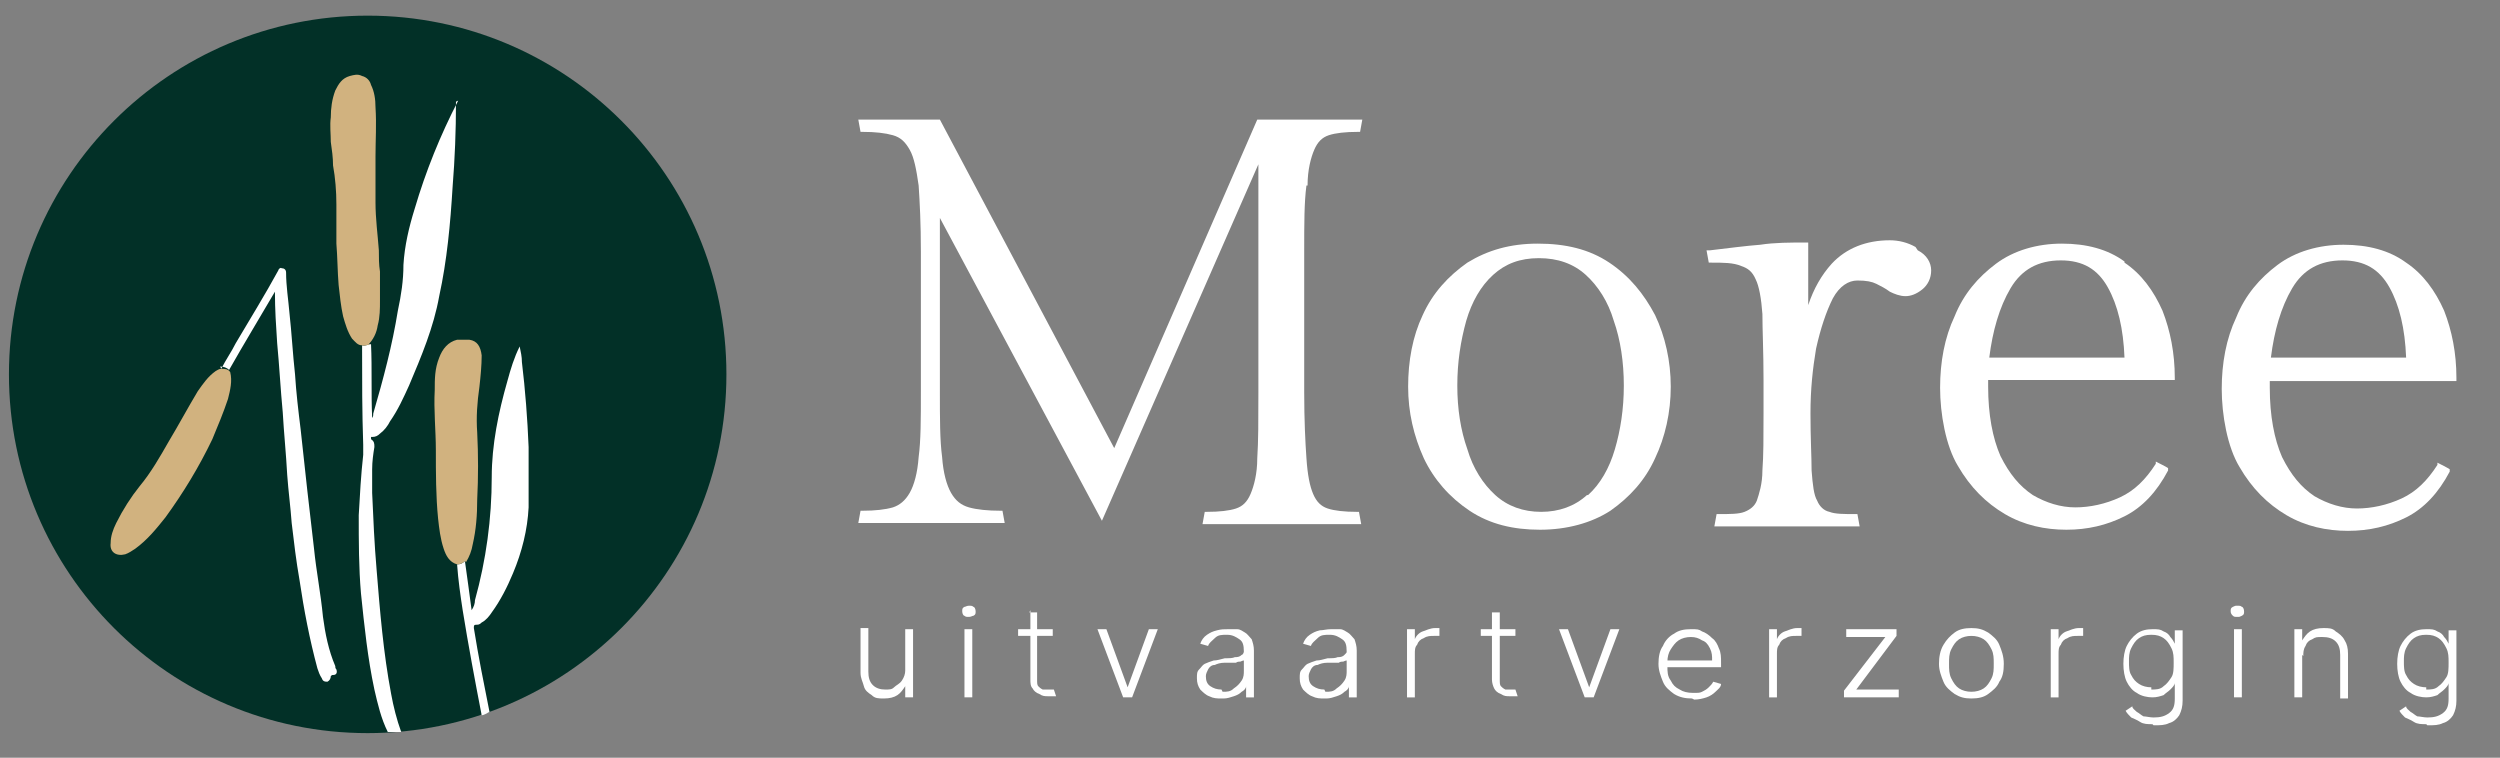 <?xml version="1.0" encoding="UTF-8"?>
<svg id="Laag_1" xmlns="http://www.w3.org/2000/svg" version="1.1" viewBox="0 0 223.7 67.8">
  <rect x="0" y="0" width="223.7" height="67.8" fill="#808080" stroke="none"/>
  <!-- Generator: Adobe Illustrator 29.0.1, SVG Export Plug-In . SVG Version: 2.1.0 Build 192)  -->
  <defs>
    <style>
      .st0 {
        fill: #d1b27f;
      }

      .st1 {
        fill: #fff;
      }

      .st2 {
        fill: #023027;
      }
    </style>
  </defs>
  <circle class="st2" cx="32.9" cy="33.5" r="32.1"/>
  <path class="st1" d="M41,9c-1.6,3.1-2.9,6.3-3.9,9.7-.5,1.6-.9,3.3-1,5,0,1.4-.2,2.7-.5,4.1-.5,3.1-1.3,6.1-2.2,9.2,0,.1,0,.3-.1.4-.1-2.2,0-4.4-.1-6.6-.3,0-.5.2-.8.1,0,0,0,.2,0,.3,0,2.9,0,5.7.1,8.6,0,.3,0,.6,0,.9-.2,1.8-.3,3.6-.4,5.4,0,2.3,0,4.7.2,7,.3,2.9.6,5.8,1.2,8.6.3,1.3.6,2.6,1.2,3.8.4,0,.8,0,1.2,0-.4-1.1-.7-2.3-.9-3.4-.7-3.7-1-7.4-1.3-11.1-.2-2.3-.3-4.6-.4-6.9,0-.7,0-1.4,0-2.1,0-.7.1-1.4.2-2,0-.3,0-.5-.3-.7,0,0,0-.1,0-.2,0,0,0,0,.1,0,.3,0,.5-.1.7-.3.4-.3.7-.7.9-1.1.7-1,1.2-2.1,1.7-3.2,1.1-2.6,2.2-5.2,2.7-8,.7-3.2,1-6.5,1.2-9.8.2-2.5.3-5,.3-7.5,0,0,0-.1,0-.3,0,.1,0,.1,0,.2Z"/>
  <path class="st0" d="M33.2,30.8c-.3,0-.5.2-.8.1-.4,0-.6-.3-.9-.6-.4-.6-.6-1.3-.8-2-.2-.9-.3-1.9-.4-2.8-.1-1.2-.1-2.5-.2-3.7,0-1.2,0-2.3,0-3.5,0-1.2-.1-2.4-.3-3.5,0-.7-.1-1.4-.2-2.1,0-.7-.1-1.5,0-2.2,0-.8.1-1.6.4-2.4.3-.6.6-1.1,1.3-1.3.4-.1.7-.2,1.1,0,.4.1.7.4.8.8.3.6.4,1.3.4,2,.1,1.5,0,3,0,4.4,0,1.4,0,2.7,0,4.1,0,1.5.2,2.9.3,4.3,0,.6,0,1.3.1,1.9,0,.9,0,1.7,0,2.6,0,.7,0,1.5-.2,2.2-.1.7-.4,1.3-.9,1.8Z"/>
  <path class="st1" d="M46.7,32.4c0-.5-.1-.9-.2-1.4-.5,1-.8,2-1.1,3.1-.8,2.8-1.4,5.7-1.4,8.6,0,3.7-.5,7.4-1.5,11,0,.3-.1.6-.3.9-.2-1.5-.4-3-.6-4.4-.2.2-.4.3-.7.3.1,1.4.3,2.8.5,4.1.5,3.1,1.1,6.3,1.7,9.4.2,0,.5-.2.7-.3-.5-2.5-1-5-1.4-7.5,0-.2,0-.3.2-.3.2,0,.3,0,.5-.2.4-.2.7-.6.9-.9.8-1.1,1.4-2.3,1.9-3.5.8-1.9,1.3-3.9,1.4-5.9,0-1.8,0-3.6,0-5.4-.1-2.5-.3-5.1-.6-7.6Z"/>
  <path class="st0" d="M41.6,50.2c-.2.2-.4.3-.7.3-.7-.2-1-.8-1.2-1.4-.3-.9-.4-1.8-.5-2.7-.2-2-.2-4.1-.2-6.1,0-1.8-.2-3.6-.1-5.4,0-1,0-1.9.4-2.9.3-.8.8-1.4,1.6-1.6.4,0,.8,0,1.1,0,.7.1,1,.6,1.1,1.4,0,.9-.1,1.9-.2,2.8-.2,1.4-.3,2.7-.2,4.1.1,2,.1,4,0,6,0,1.4-.1,2.7-.4,4-.1.6-.3,1.1-.6,1.6Z"/>
  <path class="st1" d="M19.8,33c.4-.8.9-1.5,1.3-2.3,1.3-2.2,2.6-4.3,3.8-6.5,0-.1.2-.3.3-.2.2,0,.4.1.4.4,0,1.2.2,2.4.3,3.6.2,1.8.3,3.7.5,5.5.1,1.6.3,3.3.5,4.9.2,1.8.4,3.7.6,5.5.2,1.7.4,3.5.6,5.2.2,2,.6,4,.8,6.1.2,1.5.5,3,1.1,4.4,0,.1,0,.2.1.3.1.3,0,.5-.3.5-.1,0-.1,0-.2.1,0,.2-.1.4-.3.5-.2,0-.4,0-.5-.3-.2-.3-.3-.6-.4-.9-.7-2.6-1.2-5.2-1.6-7.9-.3-1.7-.5-3.4-.7-5.1-.1-1.4-.3-2.9-.4-4.3-.1-1.9-.3-3.8-.4-5.6-.2-2.1-.3-4.1-.5-6.2-.1-1.5-.2-3-.2-4.6-1.4,2.4-2.8,4.7-4.1,7-.2-.2-.5-.3-.8-.3Z"/>
  <path class="st0" d="M19.8,33c.3,0,.6,0,.8.3.2.8,0,1.6-.2,2.4-.4,1.2-.9,2.4-1.4,3.6-1.2,2.5-2.6,4.8-4.2,7-.8,1-1.6,2-2.7,2.8-.3.2-.6.4-.9.5-.8.2-1.4-.2-1.3-1,0-.6.2-1.2.5-1.8.6-1.2,1.3-2.3,2.1-3.3,1-1.2,1.8-2.6,2.6-4,.9-1.5,1.7-3,2.6-4.5.5-.7.9-1.3,1.6-1.8.2-.1.3-.2.5-.2Z"/>
  <g>
    <path class="st1" d="M117,16.6c0-1.4.3-2.5.6-3.2.3-.7.7-1.1,1.3-1.3.6-.2,1.5-.3,2.6-.3h.2l.2-1.1h-9.4l-12.8,29.4-15.6-29.4h-7.3l.2,1.1h.2c1.1,0,2,.1,2.7.3.7.2,1.1.6,1.5,1.3.4.7.6,1.8.8,3.2.1,1.5.2,3.4.2,5.9v12.5c0,2.5,0,4.4-.2,5.9-.1,1.4-.4,2.5-.8,3.2-.4.7-.9,1.1-1.5,1.3-.7.2-1.6.3-2.7.3h-.2l-.2,1.1h13.1l-.2-1.1h-.2c-1.1,0-2.1-.1-2.8-.3-.7-.2-1.2-.6-1.6-1.3-.4-.7-.7-1.8-.8-3.2-.2-1.5-.2-3.4-.2-5.9v-15.5l14.5,27.1,14-31.9v20.4c0,2.5,0,4.4-.1,5.9,0,1.4-.3,2.5-.6,3.2-.3.7-.7,1.1-1.3,1.3-.6.2-1.5.3-2.6.3h-.2l-.2,1.1h14.2l-.2-1.1h-.2c-1.1,0-2-.1-2.6-.3-.6-.2-1-.6-1.3-1.3-.3-.7-.5-1.7-.6-3.2-.1-1.4-.2-3.4-.2-5.9v-12.6c0-2.5,0-4.4.2-5.9Z"/>
    <path class="st1" d="M144,23.5c-1.8-1.2-3.9-1.7-6.4-1.7s-4.5.6-6.3,1.7c-1.7,1.2-3.1,2.7-4,4.7-.9,1.9-1.3,4.1-1.3,6.4s.5,4.4,1.4,6.4c.9,1.9,2.3,3.5,4.1,4.7,1.8,1.2,3.9,1.7,6.3,1.7s4.6-.6,6.3-1.7c1.7-1.2,3.1-2.7,4-4.7.9-1.9,1.4-4.1,1.4-6.4s-.5-4.5-1.4-6.4c-1-1.9-2.3-3.5-4.1-4.7ZM142,44.3c-1.1,1-2.5,1.5-4.1,1.5s-3-.5-4.1-1.5c-1.1-1-2-2.4-2.5-4.1-.6-1.7-.9-3.6-.9-5.7s.3-4,.8-5.8c.5-1.7,1.3-3.1,2.4-4.1,1.1-1,2.4-1.5,4.1-1.5s3.1.5,4.2,1.5c1.1,1,2,2.4,2.5,4.1.6,1.7.9,3.7.9,5.8s-.3,4-.8,5.7c-.5,1.7-1.3,3.1-2.4,4.1Z"/>
    <path class="st1" d="M171.4,22.1c-.7-.4-1.5-.6-2.3-.6-2.1,0-3.9.7-5.2,2.1-.9,1-1.6,2.2-2.1,3.7v-5.6h-.2c-1.4,0-2.8,0-4.1.2-1.3.1-2.8.3-4.5.5h-.3s.2,1.1.2,1.1h.2c1.1,0,2,0,2.7.3.6.2,1,.5,1.3,1.2.3.6.5,1.7.6,3.1,0,1.4.1,3.4.1,5.9v3c0,2.1,0,3.8-.1,5.1,0,1.2-.3,2.1-.5,2.7-.2.5-.6.8-1.1,1-.5.2-1.3.2-2.3.2h-.2l-.2,1.1h13l-.2-1.1h-.2c-1,0-1.8,0-2.3-.2-.5-.1-.9-.5-1.1-1-.3-.5-.4-1.4-.5-2.7,0-1.2-.1-2.9-.1-5.1s.2-4,.5-5.8c.4-1.8.9-3.3,1.5-4.5.6-1.1,1.4-1.6,2.2-1.6s1.3.1,1.7.3c.4.2.8.4,1.2.7.4.2.9.4,1.4.4s1-.2,1.5-.6c.5-.4.8-1,.8-1.7s-.4-1.4-1.2-1.8Z"/>
    <path class="st1" d="M190.1,23.4c-1.5-1.1-3.4-1.6-5.6-1.6s-4.3.6-5.9,1.8c-1.6,1.2-2.9,2.7-3.7,4.7-.9,1.9-1.3,4.1-1.3,6.4s.5,5.2,1.6,7c1.1,1.9,2.5,3.3,4.2,4.3,1.7,1,3.6,1.4,5.5,1.4s3.6-.4,5.2-1.2c1.6-.8,2.9-2.2,3.9-4.1v-.2c.1,0-1.1-.6-1.1-.6v.2c-.9,1.4-1.9,2.4-3.2,3-1.3.6-2.7.9-4,.9s-2.6-.4-3.8-1.1c-1.2-.8-2.1-1.9-2.9-3.5-.7-1.6-1.1-3.7-1.1-6.2v-.6h16.7v-.2c0-2.2-.4-4.2-1.1-6-.8-1.8-1.9-3.3-3.4-4.3ZM178,32c.3-2.4.9-4.5,1.9-6.2,1-1.7,2.5-2.5,4.5-2.5s3.3.8,4.2,2.4c.9,1.6,1.4,3.7,1.5,6.3h-12.1Z"/>
    <path class="st1" d="M219.8,34v-.2c0-2.2-.4-4.2-1.1-6-.8-1.8-1.9-3.3-3.4-4.3-1.5-1.1-3.4-1.6-5.6-1.6s-4.3.6-5.9,1.8c-1.6,1.2-2.9,2.7-3.7,4.7-.9,1.9-1.3,4.1-1.3,6.4s.5,5.2,1.6,7c1.1,1.9,2.5,3.3,4.2,4.3,1.7,1,3.6,1.4,5.5,1.4s3.6-.4,5.2-1.2c1.6-.8,2.9-2.2,3.9-4.1v-.2c.1,0-1.1-.6-1.1-.6v.2c-.9,1.4-1.9,2.4-3.2,3-1.3.6-2.7.9-4,.9s-2.6-.4-3.8-1.1c-1.2-.8-2.1-1.9-2.9-3.5-.7-1.6-1.1-3.7-1.1-6.2v-.6h16.7ZM203.2,32c.3-2.4.9-4.5,1.9-6.2,1-1.7,2.5-2.5,4.5-2.5s3.3.8,4.2,2.4c.9,1.6,1.4,3.7,1.5,6.3h-12.1Z"/>
  </g>
  <g>
    <path class="st1" d="M81,60.1v-3.8h.7v6.1h-.7v-1h0c-.2.3-.4.6-.7.8-.3.2-.7.3-1.2.3s-.8,0-1.1-.3c-.3-.2-.6-.4-.7-.8s-.3-.7-.3-1.2v-4h.7v3.9c0,.5.1.9.4,1.2s.7.4,1.1.4.6,0,.8-.2.5-.3.7-.6c.2-.3.3-.6.3-.9Z"/>
    <path class="st1" d="M86.7,55.2c-.2,0-.3,0-.4-.1-.1,0-.2-.2-.2-.4s0-.3.2-.4c.1,0,.2-.1.4-.1s.3,0,.4.1c.1,0,.2.2.2.4s0,.3-.2.4c-.1,0-.2.1-.4.1ZM86.3,62.4v-6.1h.7v6.1h-.7Z"/>
    <path class="st1" d="M94.2,56.3v.6h-3.1v-.6h3.1ZM92.1,54.8h.7v6c0,.3,0,.5.1.6s.2.2.4.3c.1,0,.3,0,.5,0s.2,0,.3,0c0,0,.1,0,.2,0l.2.6c0,0-.2,0-.3,0-.1,0-.2,0-.4,0-.3,0-.5,0-.8-.2-.3-.1-.5-.3-.6-.5-.2-.2-.2-.5-.2-.8v-6.2Z"/>
    <path class="st1" d="M103.6,56.3l-2.3,6.1h-.8l-2.3-6.1h.8l1.9,5.2h0l1.9-5.2h.8Z"/>
    <path class="st1" d="M109.3,62.5c-.4,0-.7,0-1.1-.2-.3-.1-.6-.4-.8-.6-.2-.3-.3-.6-.3-1s0-.6.2-.8.3-.4.5-.5c.2-.1.5-.2.8-.3.3,0,.6-.1,1-.2.4,0,.7,0,.9-.1.2,0,.4,0,.6-.2.1,0,.2-.2.2-.3h0c0-.6-.1-.9-.4-1.1s-.6-.4-1.1-.4-.8,0-1.1.3-.5.4-.6.7l-.7-.2c.1-.3.3-.6.6-.8s.5-.3.9-.4.6-.1,1-.1.5,0,.8,0c.3,0,.5.2.7.3s.4.4.6.6c.1.3.2.6.2,1v4.2h-.7v-1h0c0,.2-.2.4-.4.5-.2.2-.4.3-.7.4-.3.1-.6.2-.9.2ZM109.4,61.9c.4,0,.7,0,1-.3.3-.2.5-.4.7-.7s.2-.6.2-.9v-.9c0,0-.1,0-.3.1-.1,0-.3,0-.4.1-.2,0-.3,0-.5,0-.2,0-.3,0-.5,0-.4,0-.7.1-.9.2-.3,0-.5.2-.6.4s-.2.4-.2.6c0,.4.1.7.4.9s.6.3,1,.3Z"/>
    <path class="st1" d="M118.5,62.5c-.4,0-.7,0-1.1-.2-.3-.1-.6-.4-.8-.6-.2-.3-.3-.6-.3-1s0-.6.2-.8.3-.4.5-.5c.2-.1.5-.2.8-.3.3,0,.6-.1,1-.2.4,0,.7,0,.9-.1.2,0,.4,0,.6-.2s.2-.2.2-.3h0c0-.6-.1-.9-.4-1.1-.3-.2-.6-.4-1.1-.4s-.8,0-1.1.3-.5.4-.6.7l-.7-.2c.1-.3.3-.6.6-.8.3-.2.5-.3.9-.4.3,0,.6-.1,1-.1s.5,0,.8,0c.3,0,.5.2.7.3.2.1.4.4.6.6.1.3.2.6.2,1v4.2h-.7v-1h0c0,.2-.2.4-.4.5-.2.2-.4.3-.7.4-.3.1-.6.2-.9.2ZM118.6,61.9c.4,0,.7,0,1-.3.3-.2.5-.4.7-.7s.2-.6.2-.9v-.9c0,0-.1,0-.3.1-.1,0-.3,0-.4.1-.2,0-.3,0-.5,0s-.3,0-.5,0c-.4,0-.7.1-.9.2-.3,0-.5.2-.6.4-.1.2-.2.4-.2.6,0,.4.1.7.4.9s.6.3,1,.3Z"/>
    <path class="st1" d="M125.9,62.4v-6.1h.7v.9h0c.1-.3.4-.6.7-.7s.7-.3,1.1-.3.1,0,.2,0,.1,0,.2,0v.7s0,0-.2,0c0,0-.2,0-.3,0-.3,0-.6,0-.9.2-.3.1-.5.3-.6.6-.2.2-.2.5-.2.8v3.9h-.7Z"/>
    <path class="st1" d="M135.6,56.3v.6h-3.1v-.6h3.1ZM133.5,54.8h.7v6c0,.3,0,.5.1.6s.2.2.4.3c.1,0,.3,0,.5,0s.2,0,.2,0c0,0,.1,0,.2,0l.2.6c0,0-.2,0-.3,0-.1,0-.2,0-.4,0-.3,0-.5,0-.8-.2-.3-.1-.5-.3-.6-.5s-.2-.5-.2-.8v-6.2Z"/>
    <path class="st1" d="M144.9,56.3l-2.3,6.1h-.8l-2.3-6.1h.8l1.9,5.2h0l1.9-5.2h.8Z"/>
    <path class="st1" d="M151.4,62.5c-.6,0-1.1-.1-1.6-.4-.4-.3-.8-.6-1-1.1-.2-.5-.4-1-.4-1.6s.1-1.2.4-1.6c.2-.5.6-.9,1-1.1.4-.3.9-.4,1.5-.4s.7,0,1,.2c.3.1.6.3.9.6.3.2.5.6.6.9.2.4.2.8.2,1.3v.4h-5v-.6h4.2c0-.4,0-.7-.2-1.1s-.4-.6-.7-.7c-.3-.2-.6-.3-1-.3s-.8.1-1.1.3c-.3.2-.5.5-.7.8-.2.3-.3.7-.3,1.1v.4c0,.5,0,.9.3,1.3.2.4.4.6.8.8.3.2.7.3,1.2.3s.6,0,.8-.1.4-.2.6-.4c.2-.2.3-.3.4-.5l.7.2c0,.3-.3.5-.5.7-.2.2-.5.4-.8.5-.3.1-.7.2-1.1.2Z"/>
    <path class="st1" d="M158.3,62.4v-6.1h.7v.9h0c.1-.3.4-.6.7-.7s.7-.3,1.1-.3.1,0,.2,0,.1,0,.2,0v.7s0,0-.2,0c0,0-.2,0-.3,0-.3,0-.6,0-.9.2-.3.1-.5.3-.6.6-.2.2-.2.5-.2.8v3.9h-.7Z"/>
    <path class="st1" d="M165,62.4v-.6l3.7-4.8h0c0,0-3.5,0-3.5,0v-.7h4.5v.6l-3.6,4.8h0c0,0,3.8,0,3.8,0v.7h-4.8Z"/>
    <path class="st1" d="M176.4,62.5c-.6,0-1-.1-1.5-.4-.4-.3-.8-.6-1-1.1-.2-.5-.4-1-.4-1.6s.1-1.2.4-1.7.6-.8,1-1.1c.4-.3.9-.4,1.5-.4s1,.1,1.5.4c.4.3.8.6,1,1.1s.4,1,.4,1.7-.1,1.2-.4,1.6c-.2.5-.6.8-1,1.1-.4.3-.9.4-1.5.4ZM176.4,61.9c.4,0,.8-.1,1.1-.3.3-.2.5-.5.7-.9.2-.4.2-.8.2-1.3s0-.9-.2-1.3-.4-.7-.7-.9-.7-.3-1.1-.3-.8.1-1.1.3c-.3.2-.5.5-.7.9s-.2.8-.2,1.3,0,.9.2,1.3c.2.4.4.7.7.9.3.2.7.3,1.1.3Z"/>
    <path class="st1" d="M183.5,62.4v-6.1h.7v.9h0c.1-.3.4-.6.7-.7s.7-.3,1.1-.3.1,0,.2,0,.1,0,.2,0v.7s0,0-.2,0c0,0-.2,0-.3,0-.3,0-.6,0-.9.2-.3.1-.5.3-.6.6-.2.2-.2.5-.2.8v3.9h-.7Z"/>
    <path class="st1" d="M192.6,64.8c-.4,0-.8,0-1.1-.2s-.6-.3-.8-.4c-.2-.2-.4-.4-.5-.6l.6-.4c0,.2.2.3.4.5.2.1.4.3.6.4.2,0,.6.1.9.1.6,0,1-.1,1.4-.4s.5-.7.5-1.3v-1.4h0c0,.2-.2.4-.4.6s-.4.3-.6.5c-.3.1-.6.2-1,.2s-1-.1-1.4-.4c-.4-.2-.7-.6-.9-1-.2-.4-.3-1-.3-1.6s.1-1.2.3-1.6.5-.8.9-1.1.9-.4,1.4-.4.7,0,1,.2c.3.1.5.3.6.5.2.2.3.4.4.6h0v-1.2h.7v6.3c0,.5-.1.9-.3,1.3-.2.3-.5.6-.9.7-.4.2-.8.2-1.4.2ZM192.5,61.7c.4,0,.8,0,1.1-.3.3-.2.5-.5.7-.8s.2-.8.2-1.3,0-.9-.2-1.3-.4-.7-.7-.9c-.3-.2-.6-.3-1.1-.3s-.8.1-1.1.3c-.3.2-.5.5-.7.9-.2.4-.2.8-.2,1.2s0,.9.2,1.2c.2.4.4.6.7.8.3.2.7.3,1.1.3Z"/>
    <path class="st1" d="M200.2,55.2c-.2,0-.3,0-.4-.1s-.2-.2-.2-.4,0-.3.2-.4.2-.1.4-.1.3,0,.4.1c.1,0,.2.2.2.4s0,.3-.2.4-.2.1-.4.1ZM199.9,62.4v-6.1h.7v6.1h-.7Z"/>
    <path class="st1" d="M206,58.6v3.8h-.7v-6.1h.7v1h0c.2-.3.4-.6.7-.8.3-.2.7-.3,1.2-.3s.8,0,1.1.3c.3.2.6.4.8.8.2.3.3.7.3,1.2v4h-.7v-3.9c0-.5-.1-.9-.4-1.2-.3-.3-.7-.4-1.2-.4s-.6,0-.9.2c-.3.1-.5.3-.6.6-.2.3-.2.6-.2.9Z"/>
    <path class="st1" d="M217.1,64.8c-.4,0-.8,0-1.1-.2s-.6-.3-.8-.4c-.2-.2-.4-.4-.5-.6l.6-.4c0,.2.2.3.4.5.2.1.4.3.6.4.2,0,.6.1.9.1.6,0,1-.1,1.4-.4s.5-.7.5-1.3v-1.4h0c0,.2-.2.4-.4.6s-.4.3-.6.5c-.3.1-.6.2-1,.2s-1-.1-1.4-.4c-.4-.2-.7-.6-.9-1-.2-.4-.3-1-.3-1.6s.1-1.2.3-1.6.5-.8.9-1.1.9-.4,1.4-.4.7,0,1,.2c.3.1.5.3.6.5.2.2.3.4.4.6h0v-1.2h.7v6.3c0,.5-.1.9-.3,1.3-.2.3-.5.6-.9.7-.4.2-.8.2-1.4.2ZM217.1,61.7c.4,0,.8,0,1.1-.3.3-.2.5-.5.7-.8s.2-.8.2-1.3,0-.9-.2-1.3-.4-.7-.7-.9c-.3-.2-.6-.3-1.1-.3s-.8.1-1.1.3c-.3.2-.5.5-.7.9-.2.4-.2.8-.2,1.2s0,.9.2,1.2c.2.4.4.6.7.8.3.2.7.3,1.1.3Z"/>
  </g>
</svg>